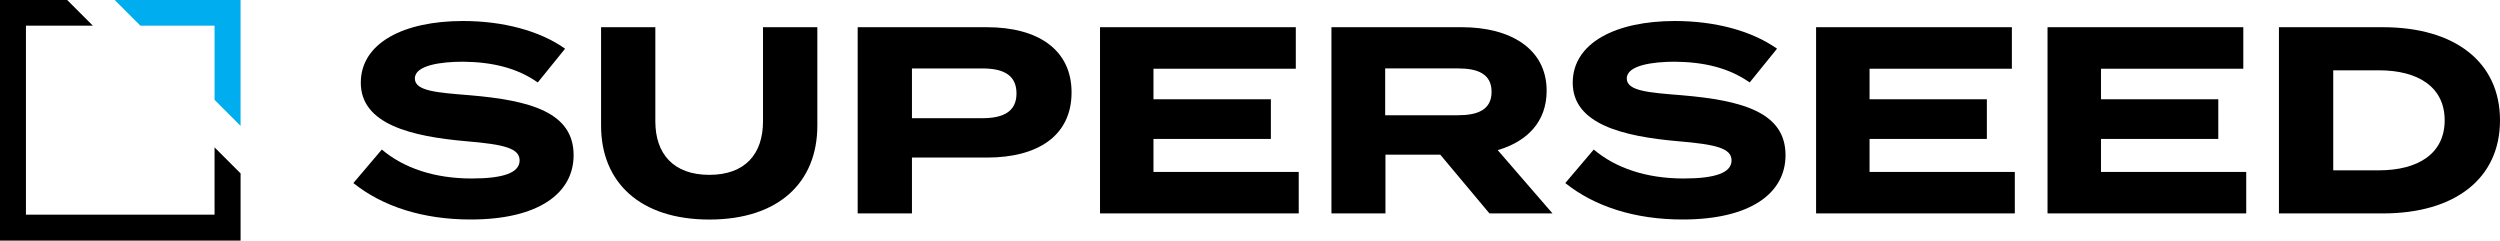 <svg id="Layer_1" data-name="Layer 1" xmlns="http://www.w3.org/2000/svg" viewBox="0 0 1554.46 149.61"><defs><style>.cls-1{fill:#00aeef;}</style></defs><title>SUPERSEED_SQARROW_LOGOTYPE</title><path d="M364.45,104.83c0,23.82-22,40-64,40-29.78,0-54.75-8.11-72.95-22.66l17.7-20.84c13.73,11.57,32.75,18,55.91,18,19.85,0,29.77-3.63,29.77-11.24,0-7.45-9.26-9.93-33.08-11.91-34.4-3-65.67-10.59-65.67-36.39,0-24.81,26.8-38.38,63.52-38.38,24.81,0,47.64,6,63.52,17.21l-17,21c-12.9-9.09-28.45-12.73-46.48-12.9-13.56,0-29.94,2.15-29.94,10.42,0,7.78,13.4,8.77,34.07,10.42C337.65,70.76,364.45,78.2,364.45,104.83Z" transform="translate(-7.79 -8.35)"/><path d="M516,25.27v61.2c0,35.23-24,58.39-67.15,58.39s-67.32-23.16-67.32-58.39V25.27h33.74V83.82c0,20.18,11.25,33.25,33.58,33.25S482.21,104,482.21,83.82V25.27Z" transform="translate(-7.79 -8.35)"/><path d="M674.07,65.79c0,27-21,40.53-52.6,40.53H574.83v34.73H541.08V25.27h80.39C653.06,25.27,674.07,39.16,674.07,65.79Zm-34.24.66c0-11.74-8.6-15.54-21.17-15.54H574.83V81.84h43.83C631.23,81.84,639.83,78,639.83,66.45Z" transform="translate(-7.79 -8.35)"/><path d="M815.32,115.25v25.8H691.76V25.27H813.5v25.8H725v19H798V94.74H725v20.51Z" transform="translate(-7.79 -8.35)"/><path d="M933.91,141.05l-30.6-36.55H869.24v36.55H835.66V25.27h81.21c29.61,0,52.6,13.07,52.6,39.53,0,19.35-12.24,31.59-30.43,36.89l34.07,39.36ZM914.39,80c12.08,0,20.84-3.31,20.84-14.56s-8.76-14.55-20.84-14.55H869.07V80Z" transform="translate(-7.79 -8.35)"/><path d="M1118,104.83c0,23.82-22,40-64,40-29.77,0-54.74-8.11-72.94-22.66l17.7-20.84c13.73,11.57,32.75,18,55.91,18,19.84,0,29.77-3.63,29.77-11.24,0-7.45-9.26-9.93-33.08-11.91-34.41-3-65.67-10.59-65.67-36.39,0-24.81,26.8-38.38,63.52-38.38,24.81,0,47.63,6,63.51,17.21l-17,21c-12.91-9.09-28.45-12.73-46.48-12.9-13.57,0-29.94,2.15-29.94,10.42,0,7.78,13.4,8.77,34.07,10.42C1091.2,70.76,1118,78.2,1118,104.83Z" transform="translate(-7.79 -8.35)"/><path d="M1260.57,115.25v25.8H1137V25.27h121.74v25.8h-88.49v19h72.94V94.74h-72.94v20.51Z" transform="translate(-7.79 -8.35)"/><path d="M1404.46,115.25v25.8H1280.91V25.27h121.73v25.8h-88.49v19h72.94V94.74h-72.94v20.51Z" transform="translate(-7.79 -8.35)"/><path d="M1562.25,83.16c0,36.39-28.28,57.89-72.78,57.89H1424.8V25.27h64.67C1534,25.27,1562.25,46.77,1562.25,83.16Zm-34.4,0c0-20.51-16.21-31.1-41-31.1h-28.29v62.2h28.29C1511.64,114.26,1527.85,103.67,1527.85,83.16Z" transform="translate(-7.79 -8.35)"/><polygon class="cls-1" points="133.41 15.97 133.41 16.2 133.41 62.08 149.59 78.26 149.59 0 71.33 0 87.3 15.97 133.41 15.97"/><polygon points="133.41 91.64 133.41 133.41 133.41 133.47 16.13 133.47 16.13 15.97 57.74 15.97 41.77 0 0 0 0 149.62 149.59 149.62 149.59 107.82 133.41 91.64"/></svg>